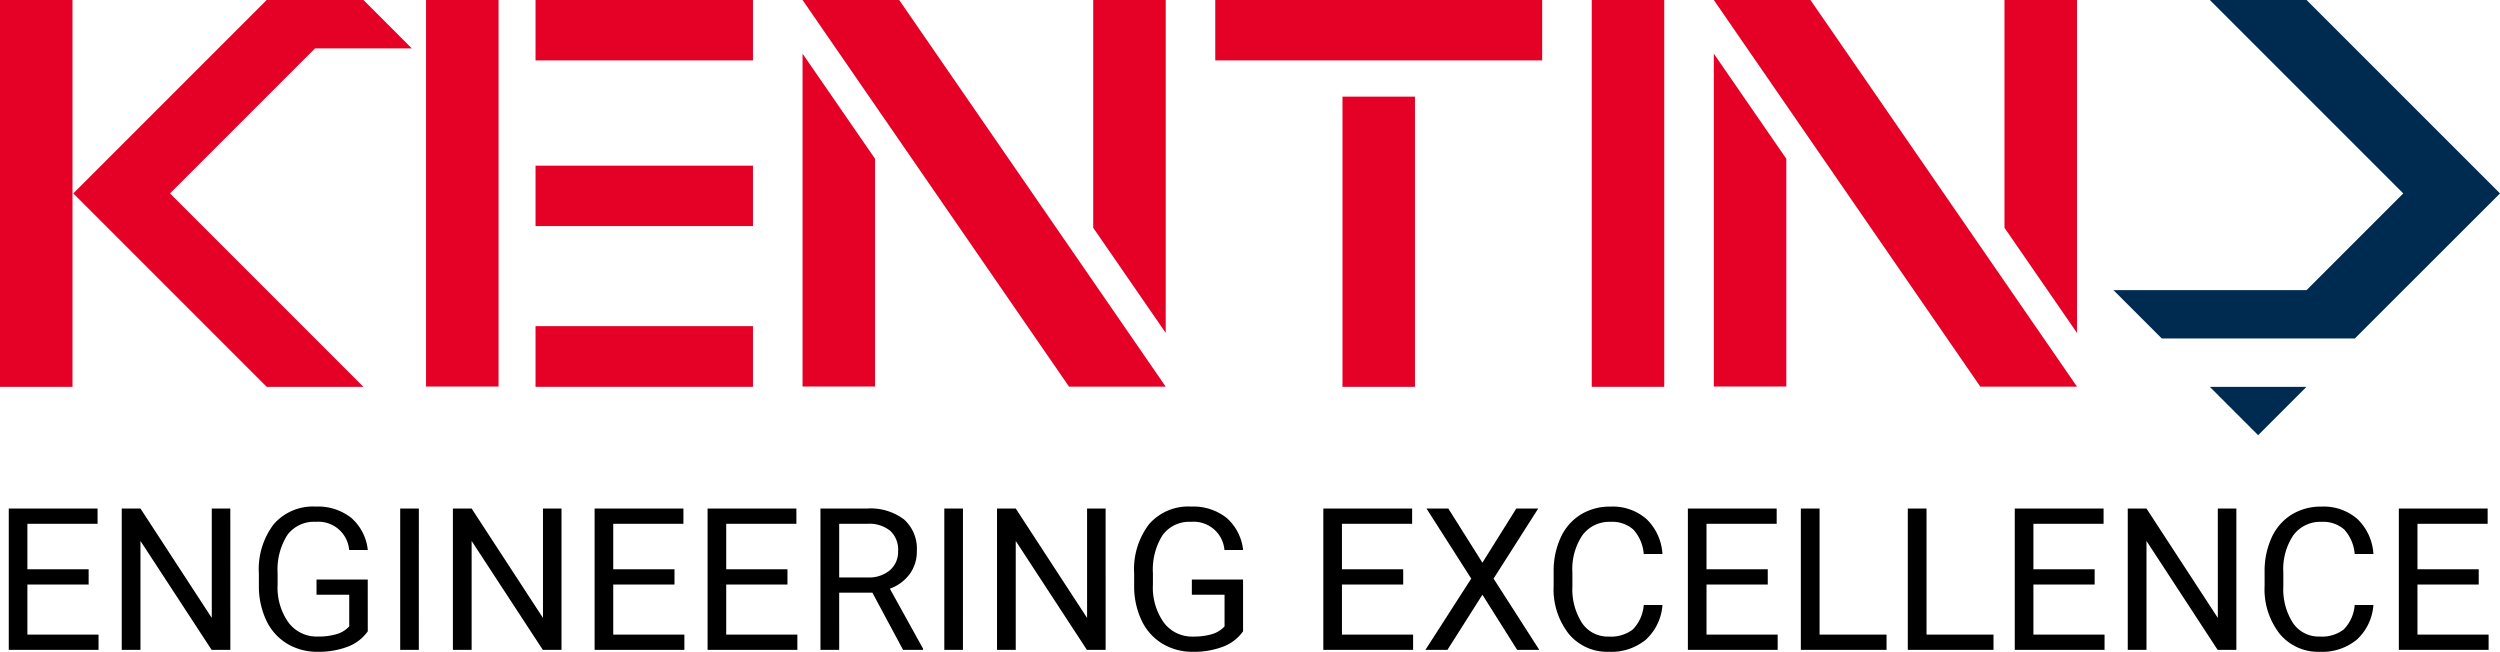 <svg xmlns="http://www.w3.org/2000/svg" width="327" height="85.254" viewBox="0 0 327 85.254">
  <g id="Group_5646" data-name="Group 5646" transform="translate(-9411 -5142)">
    <g id="logo" transform="translate(9411 5142)">
      <path id="Path_2145" data-name="Path 2145" d="M881.24,154.27l6.322,6.322,6.322-6.322Z" transform="translate(-592.196 -103.67)" fill="#002b50"/>
      <path id="Path_2146" data-name="Path 2146" d="M855.42,0l12.651,12.65L880.72,25.3l-12.65,12.65H842.816l6.322,6.322h25.253l6.322-6.322L893.375,25.3,880.72,12.65,868.07,0Z" transform="translate(-566.375)" fill="#002b50"/>
      <rect id="Rectangle_2479" data-name="Rectangle 2479" width="9.48" height="37.958" transform="translate(175.597 12.64)" fill="#e50026"/>
      <rect id="Rectangle_2480" data-name="Rectangle 2480" width="9.481" height="50.597" transform="translate(208.201)" fill="#e50026"/>
      <rect id="Rectangle_2481" data-name="Rectangle 2481" width="42.759" height="7.9" transform="translate(158.957)" fill="#e50026"/>
      <path id="Path_2147" data-name="Path 2147" d="M169.906,0V50.561h9.483V0Z" transform="translate(-114.178)" fill="#e50026"/>
      <rect id="Rectangle_2482" data-name="Rectangle 2482" width="28.44" height="7.9" transform="translate(70.048)" fill="#e50026"/>
      <rect id="Rectangle_2483" data-name="Rectangle 2483" width="28.44" height="7.9" transform="translate(70.048 21.67)" fill="#e50026"/>
      <rect id="Rectangle_2484" data-name="Rectangle 2484" width="28.44" height="7.937" transform="translate(70.048 42.66)" fill="#e50026"/>
      <path id="Path_2148" data-name="Path 2148" d="M320.042,0l8.715,12.644,8.715,12.644,8.715,12.644L354.9,50.575h12.644L358.83,37.931l-8.715-12.644L341.4,12.644,332.682,0Z" transform="translate(-215.069)" fill="#e50026"/>
      <path id="Path_2149" data-name="Path 2149" d="M320.042,27.02V64.939h9.483V35.149L320.042,21.4Z" transform="translate(-215.069 -14.381)" fill="#e50026"/>
      <path id="Path_2150" data-name="Path 2150" d="M435.955,0V29.792l9.483,13.75V0Z" transform="translate(-292.963)" fill="#e50026"/>
      <path id="Path_2151" data-name="Path 2151" d="M683.438,0l8.715,12.644,8.715,12.644,8.715,12.644L718.3,50.575h12.644l-8.715-12.644-8.715-12.644L704.8,12.644,696.078,0Z" transform="translate(-459.271)" fill="#e50026"/>
      <path id="Path_2152" data-name="Path 2152" d="M683.438,27.02V64.939h9.483V35.149L683.438,21.4Z" transform="translate(-459.271 -14.381)" fill="#e50026"/>
      <path id="Path_2153" data-name="Path 2153" d="M799.351,0V29.792l9.483,13.75V0Z" transform="translate(-537.165)" fill="#e50026"/>
      <path id="Path_2154" data-name="Path 2154" d="M0,0V50.6H9.483V0Z" fill="#e50026"/>
      <path id="Path_2155" data-name="Path 2155" d="M54.527,0,41.877,12.65,29.227,25.3l12.65,12.65L54.527,50.6H67.178L54.527,37.949,41.877,25.3l12.65-12.65,6.322-6.322H73.5L67.178,0Z" transform="translate(-19.64)" fill="#e50026"/>
    </g>
    <path id="Path_2156" data-name="Path 2156" d="M12.594-8.544H4.583v6.551h9.306V0H2.146V-18.484H13.762v1.993H4.583v5.954h8.011ZM31.129,0h-2.45L19.373-14.244V0h-2.45V-18.484h2.45L28.7-4.177V-18.484h2.425ZM49.105-2.425A5.631,5.631,0,0,1,46.484-.413a10.589,10.589,0,0,1-3.917.667,7.6,7.6,0,0,1-4.012-1.06,7.062,7.062,0,0,1-2.71-3.015,10.414,10.414,0,0,1-.984-4.532V-9.966A9.721,9.721,0,0,1,36.81-16.44a6.79,6.79,0,0,1,5.478-2.3,7.014,7.014,0,0,1,4.659,1.479,6.443,6.443,0,0,1,2.158,4.2H46.668A4.03,4.03,0,0,0,42.3-16.745a4.315,4.315,0,0,0-3.713,1.722,8.406,8.406,0,0,0-1.276,4.987v1.512a7.878,7.878,0,0,0,1.422,4.949A4.609,4.609,0,0,0,42.58-1.739a8.5,8.5,0,0,0,2.4-.3,3.711,3.711,0,0,0,1.7-1.026V-7.211H42.4V-9.2h6.7ZM55.783,0H53.346V-18.484h2.438ZM74.445,0H72L62.689-14.244V0h-2.45V-18.484h2.45L72.021-4.177V-18.484h2.425ZM89.223-8.544H81.212v6.551h9.306V0H78.774V-18.484H90.391v1.993H81.212v5.954h8.011Zm14.777,0H95.989v6.551h9.306V0H93.552V-18.484h11.616v1.993H95.989v5.954H104Zm11.108,1.066h-4.342V0h-2.45V-18.484h6.119a7.243,7.243,0,0,1,4.805,1.422,5.116,5.116,0,0,1,1.682,4.139,4.976,4.976,0,0,1-.933,3.009A5.57,5.57,0,0,1,117.394-8l4.342,7.846V0H119.12Zm-4.342-1.993h3.745a4.224,4.224,0,0,0,2.888-.941,3.183,3.183,0,0,0,1.073-2.518,3.351,3.351,0,0,0-1.022-2.633,4.327,4.327,0,0,0-2.952-.928h-3.732ZM126.953,0h-2.437V-18.484h2.438Zm18.662,0h-2.45l-9.306-14.244V0h-2.45V-18.484h2.45L143.19-4.177V-18.484h2.425Zm17.977-2.425A5.631,5.631,0,0,1,160.97-.413a10.589,10.589,0,0,1-3.917.667,7.6,7.6,0,0,1-4.012-1.06,7.062,7.062,0,0,1-2.71-3.015,10.414,10.414,0,0,1-.984-4.532V-9.966A9.721,9.721,0,0,1,151.3-16.44a6.79,6.79,0,0,1,5.478-2.3,7.014,7.014,0,0,1,4.659,1.479,6.443,6.443,0,0,1,2.158,4.2h-2.437a4.03,4.03,0,0,0-4.367-3.682,4.315,4.315,0,0,0-3.713,1.722,8.406,8.406,0,0,0-1.276,4.987v1.512a7.878,7.878,0,0,0,1.422,4.949,4.609,4.609,0,0,0,3.847,1.836,8.5,8.5,0,0,0,2.4-.3,3.711,3.711,0,0,0,1.7-1.026V-7.211h-4.278V-9.2h6.7Zm20.947-6.119h-8.011v6.551h9.306V0H174.091V-18.484h11.616v1.993h-9.179v5.954h8.011ZM194.9-11.4l4.431-7.084H202.2l-5.84,9.166L202.338,0h-2.895L194.9-7.211,190.328,0h-2.882l5.992-9.318-5.853-9.166h2.856Zm23.55,5.535a6.8,6.8,0,0,1-2.165,4.526A7.094,7.094,0,0,1,211.44.254a6.514,6.514,0,0,1-5.25-2.349,9.449,9.449,0,0,1-1.974-6.284v-1.777a10.532,10.532,0,0,1,.92-4.532,6.875,6.875,0,0,1,2.609-3,7.264,7.264,0,0,1,3.91-1.047,6.679,6.679,0,0,1,4.723,1.644,6.882,6.882,0,0,1,2.069,4.551H216a5.311,5.311,0,0,0-1.377-3.209,4.168,4.168,0,0,0-2.964-.993,4.361,4.361,0,0,0-3.663,1.728,7.933,7.933,0,0,0-1.327,4.917v1.792a8.154,8.154,0,0,0,1.257,4.79,4.061,4.061,0,0,0,3.517,1.779,4.691,4.691,0,0,0,3.117-.92A5.108,5.108,0,0,0,216-5.865Zm13.774-2.679h-8.011v6.551h9.306V0H221.774V-18.484h11.616v1.993h-9.179v5.954h8.011ZM239-1.993h8.76V0h-11.21V-18.484H239Zm13.99,0h8.76V0h-11.21V-18.484h2.45ZM274.98-8.544H266.97v6.551h9.306V0H264.532V-18.484h11.616v1.993H266.97v5.954h8.011ZM293.516,0h-2.45L281.76-14.244V0h-2.45V-18.484h2.45l9.331,14.308V-18.484h2.425Zm17.926-5.865a6.8,6.8,0,0,1-2.165,4.526A7.094,7.094,0,0,1,304.434.254a6.514,6.514,0,0,1-5.25-2.349,9.449,9.449,0,0,1-1.974-6.284v-1.777a10.532,10.532,0,0,1,.92-4.532,6.875,6.875,0,0,1,2.609-3,7.264,7.264,0,0,1,3.91-1.047,6.679,6.679,0,0,1,4.723,1.644,6.882,6.882,0,0,1,2.069,4.551h-2.45a5.311,5.311,0,0,0-1.377-3.209,4.168,4.168,0,0,0-2.964-.993,4.361,4.361,0,0,0-3.663,1.728A7.933,7.933,0,0,0,299.66-10.1v1.792a8.154,8.154,0,0,0,1.257,4.79,4.061,4.061,0,0,0,3.517,1.779,4.691,4.691,0,0,0,3.117-.92,5.108,5.108,0,0,0,1.441-3.206Zm13.774-2.679h-8.011v6.551h9.306V0H314.768V-18.484h11.616v1.993h-9.179v5.954h8.011Z" transform="translate(9410 5227)"/>
  </g>
</svg>
